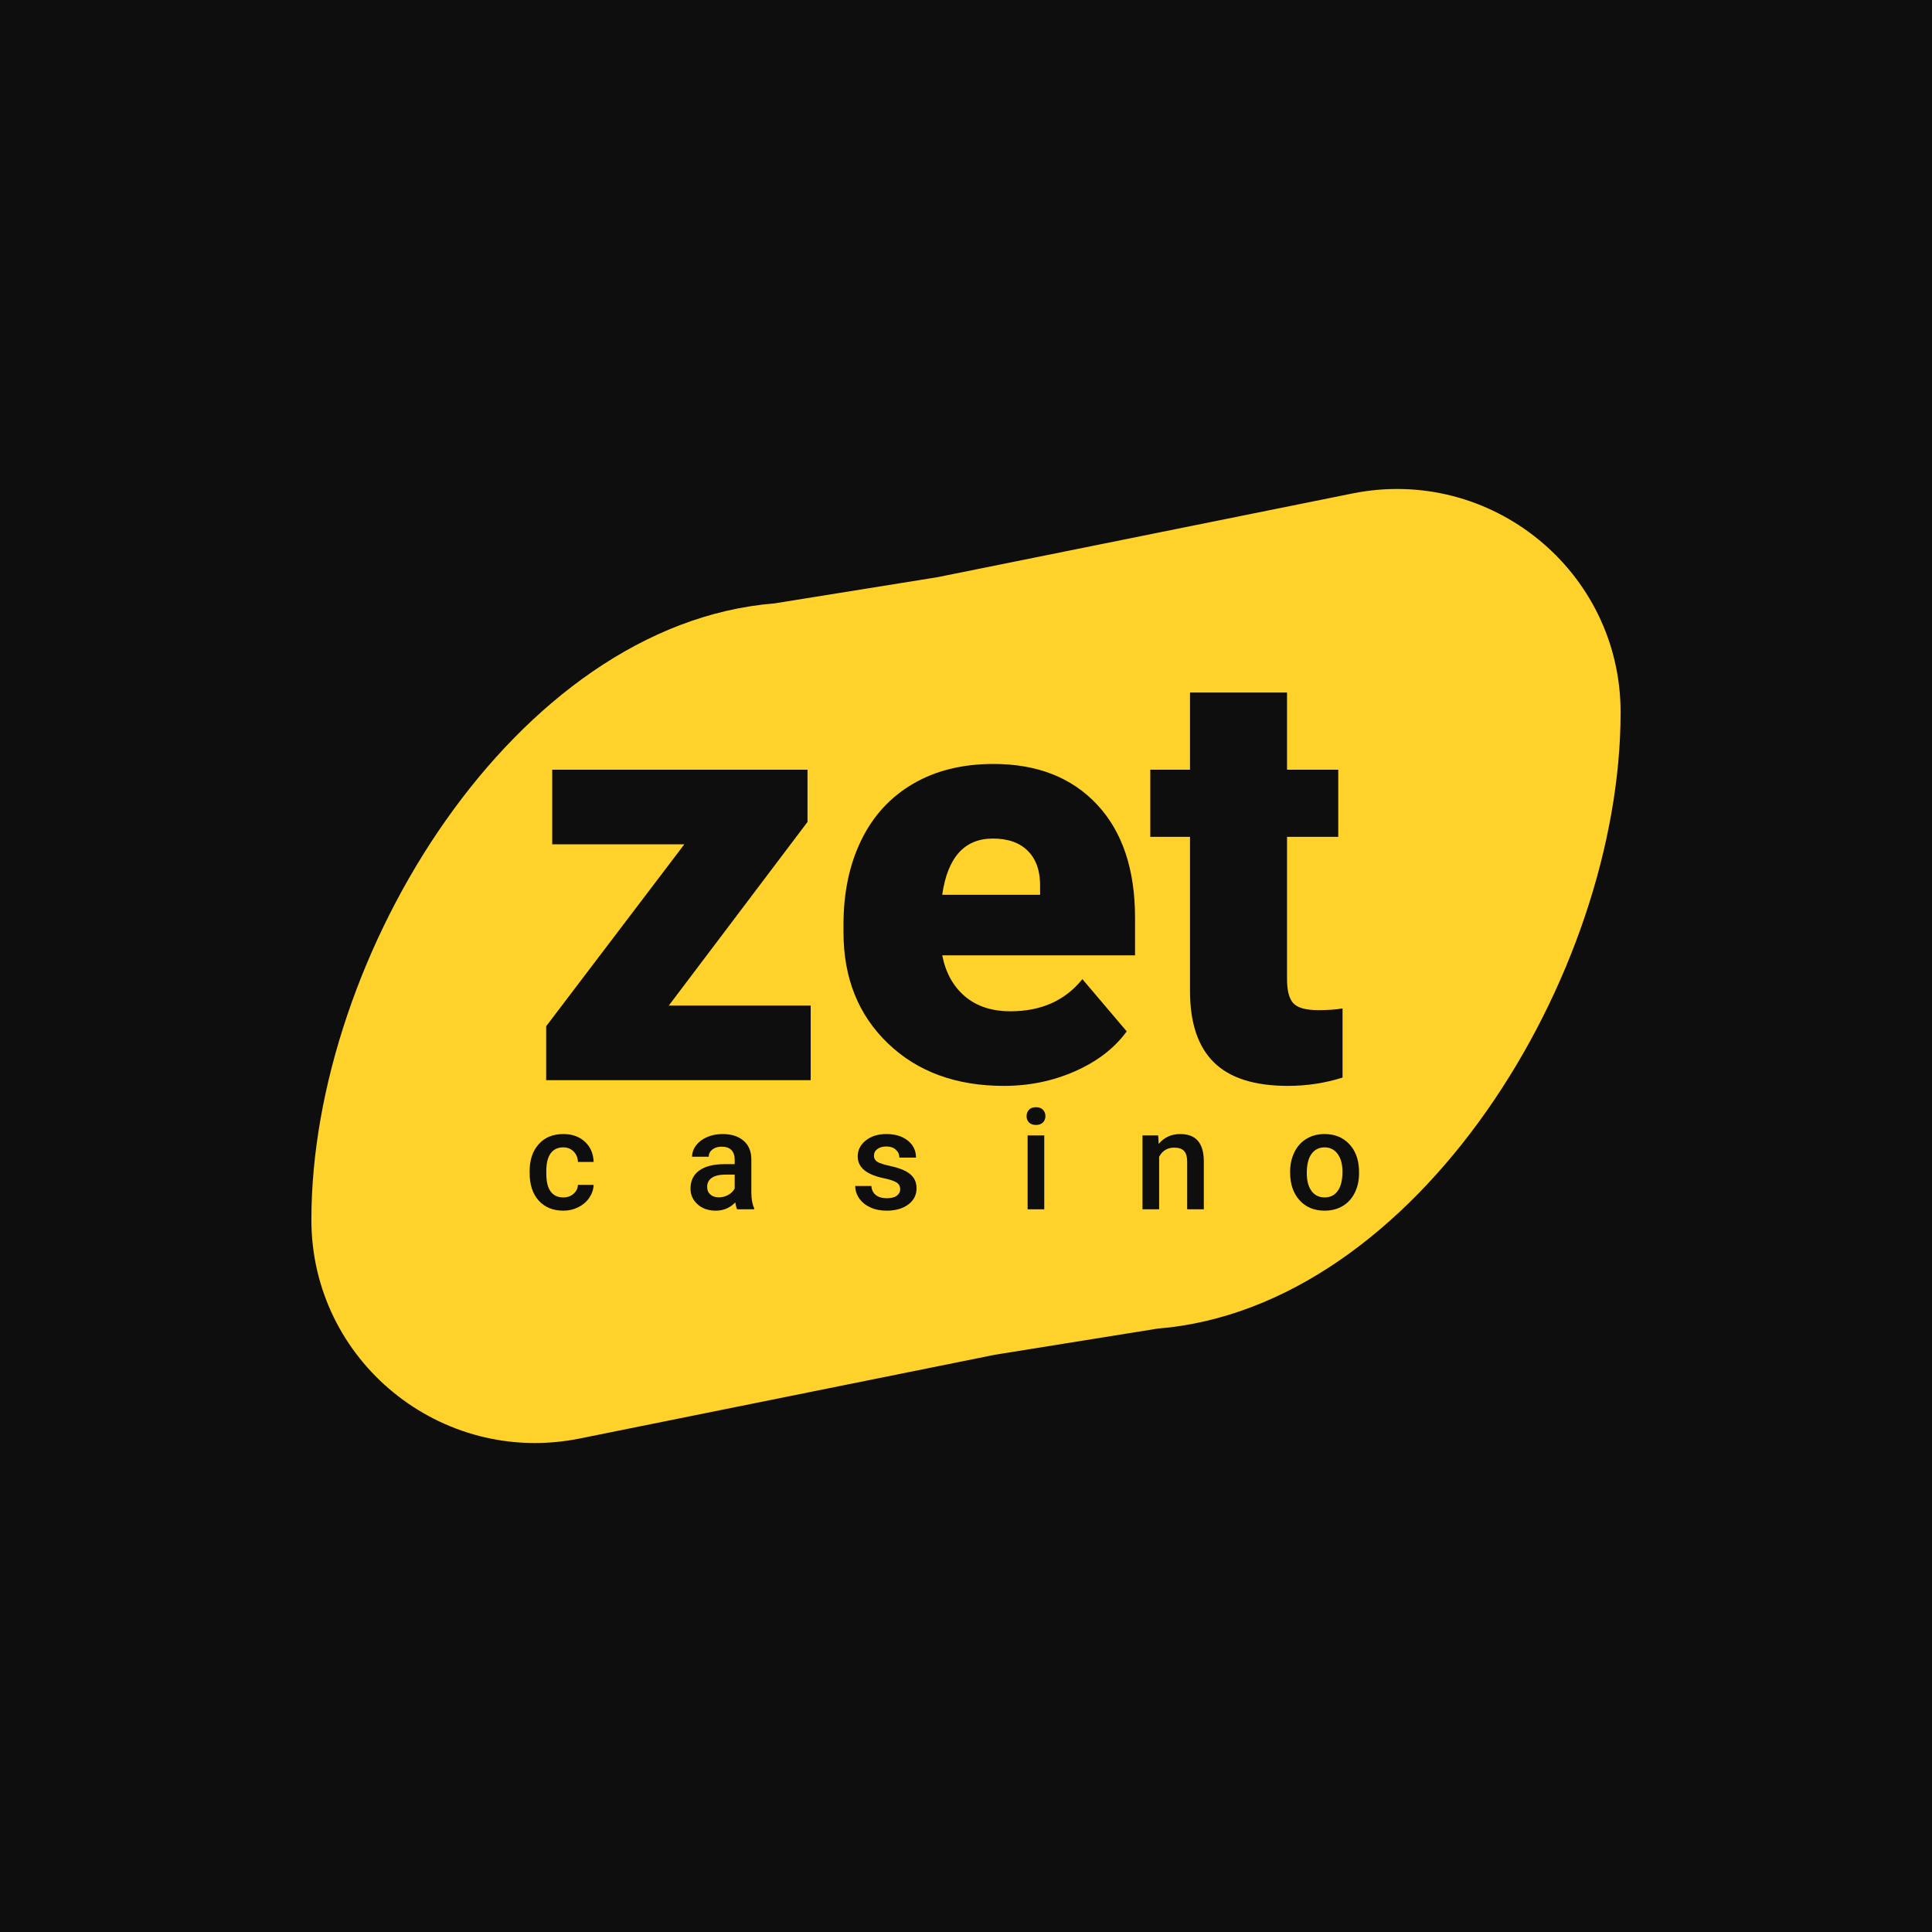 <?xml version="1.0" encoding="UTF-8"?> <svg xmlns="http://www.w3.org/2000/svg" width="500" height="500" viewBox="0 0 500 500" fill="none"><g clip-path="url(#clip0_202_6553)"><rect width="500" height="500" fill="#0E0E0E"></rect><g filter="url(#filter0_d_202_6553)"><path d="M257.422 350.618L150.02 372.287C114.13 379.527 80.586 352.177 80.586 315.671C80.586 247.387 133.335 161.586 200.426 156.157L242.574 149.382L349.976 127.713C385.866 120.472 419.409 147.824 419.409 184.329C419.409 252.613 366.659 338.414 299.569 343.843L257.422 350.618Z" fill="#FED22A"></path></g><path d="M333.081 179.224V199.201H346.335V216.573H333.081V253.327C333.081 256.35 333.616 258.457 334.714 259.64C335.811 260.83 337.965 261.425 341.19 261.425C343.673 261.425 345.758 261.275 347.446 260.98V278.872C342.932 280.308 338.212 281.026 333.3 281.026C324.656 281.026 318.276 278.995 314.16 274.939C310.03 270.877 307.972 264.714 307.972 256.446V216.573H297.695V199.201H307.972V179.224H333.081Z" fill="#0E0E0E"></path><path fill-rule="evenodd" clip-rule="evenodd" d="M229.767 270.001C237.41 277.353 247.426 281.026 259.788 281.026C266.388 281.026 272.562 279.754 278.297 277.203C284.033 274.652 288.464 271.226 291.593 266.917L280.122 253.402C275.649 258.949 269.448 261.719 261.503 261.719C256.687 261.719 252.763 260.433 249.731 257.862C246.699 255.283 244.737 251.747 243.845 247.24H293.747V237.515C293.747 224.992 290.468 215.225 283.923 208.222C277.364 201.219 268.432 197.71 257.099 197.71C249.059 197.71 242.102 199.434 236.244 202.874C230.385 206.314 225.939 211.176 222.88 217.462C219.82 223.754 218.297 231.004 218.297 239.225V241.304C218.297 253.081 222.125 262.649 229.767 270.001ZM243.845 231.571C245.231 221.873 249.607 217.017 256.962 217.017C260.927 217.017 263.987 218.118 266.113 220.321C268.254 222.53 269.269 225.635 269.173 229.643V231.571H243.845Z" fill="#0E0E0E"></path><path d="M209.804 260.235H173.087L208.981 212.716V199.202H142.915V218.502H177.107L141.352 265.583V279.542H209.804V260.235Z" fill="#0E0E0E"></path><path d="M265.68 288.859C265.68 288.194 265.885 287.642 266.306 287.204C266.727 286.763 267.327 286.543 268.108 286.543C268.884 286.543 269.489 286.763 269.914 287.204C270.339 287.642 270.553 288.194 270.553 288.859C270.553 289.513 270.339 290.056 269.914 290.488C269.489 290.922 268.884 291.139 268.108 291.139C267.327 291.139 266.727 290.922 266.306 290.488C265.885 290.056 265.68 289.513 265.68 288.859Z" fill="#0E0E0E"></path><path d="M270.253 312.966H265.945V293.844H270.253V312.966Z" fill="#0E0E0E"></path><path d="M145.758 309.891C146.835 309.891 147.727 309.579 148.435 308.954C149.147 308.33 149.525 307.558 149.572 306.638H153.63C153.583 307.829 153.21 308.939 152.515 309.97C151.815 311.001 150.872 311.818 149.679 312.419C148.482 313.019 147.195 313.319 145.814 313.319C143.128 313.319 141 312.453 139.43 310.721C137.859 308.988 137.07 306.598 137.07 303.546V303.103C137.07 300.195 137.851 297.864 139.413 296.115C140.974 294.365 143.098 293.488 145.796 293.488C148.074 293.488 149.932 294.152 151.369 295.477C152.807 296.803 153.557 298.544 153.63 300.7H149.572C149.525 299.605 149.147 298.704 148.443 297.996C147.74 297.289 146.847 296.936 145.758 296.936C144.363 296.936 143.287 297.44 142.532 298.448C141.776 299.455 141.39 300.984 141.382 303.033V303.724C141.382 305.796 141.755 307.344 142.506 308.362C143.257 309.382 144.342 309.891 145.758 309.891Z" fill="#0E0E0E"></path><path fill-rule="evenodd" clip-rule="evenodd" d="M190.775 312.966C190.587 312.6 190.42 312.006 190.278 311.181C188.909 312.607 187.232 313.319 185.246 313.319C183.319 313.319 181.745 312.771 180.531 311.677C179.312 310.58 178.703 309.226 178.703 307.611C178.703 305.573 179.462 304.008 180.981 302.919C182.5 301.829 184.671 301.283 187.498 301.283H190.136V300.028C190.136 299.04 189.857 298.247 189.304 297.652C188.746 297.058 187.905 296.758 186.769 296.758C185.786 296.758 184.984 297.004 184.358 297.492C183.731 297.982 183.418 298.604 183.418 299.357H179.111C179.111 298.309 179.458 297.327 180.158 296.414C180.853 295.501 181.801 294.787 183.002 294.267C184.203 293.749 185.542 293.488 187.017 293.488C189.261 293.488 191.055 294.053 192.389 295.178C193.723 296.303 194.409 297.885 194.444 299.923V308.548C194.444 310.267 194.688 311.64 195.173 312.667V312.966H190.775ZM186.044 309.874C186.893 309.874 187.695 309.666 188.446 309.254C189.197 308.843 189.759 308.289 190.136 307.594V303.988H187.815C186.219 303.988 185.018 304.265 184.216 304.818C183.413 305.372 183.01 306.155 183.01 307.169C183.01 307.994 183.285 308.65 183.834 309.14C184.383 309.628 185.121 309.874 186.044 309.874Z" fill="#0E0E0E"></path><path d="M232.019 306.02C232.649 306.42 232.967 307.004 232.967 307.769C232.967 308.465 232.671 309.027 232.078 309.457C231.487 309.889 230.624 310.103 229.492 310.103C228.32 310.103 227.381 309.829 226.673 309.281C225.961 308.734 225.579 307.953 225.519 306.94H221.336C221.336 308.082 221.679 309.149 222.365 310.139C223.048 311.127 224.005 311.905 225.236 312.472C226.467 313.037 227.866 313.319 229.436 313.319C231.753 313.319 233.627 312.787 235.056 311.719C236.489 310.654 237.201 309.26 237.201 307.54C237.201 306.514 236.969 305.644 236.502 304.925C236.034 304.207 235.322 303.591 234.357 303.078C233.396 302.564 232.066 302.124 230.375 301.752C228.685 301.382 227.565 301.012 227.008 300.648C226.454 300.283 226.175 299.769 226.175 299.111C226.175 298.379 226.476 297.796 227.072 297.359C227.668 296.925 228.441 296.707 229.384 296.707C230.401 296.707 231.216 296.981 231.83 297.528C232.443 298.076 232.752 298.762 232.752 299.587H237.059C237.059 297.785 236.356 296.318 234.94 295.186C233.529 294.055 231.675 293.488 229.384 293.488C227.235 293.488 225.459 294.043 224.065 295.15C222.67 296.258 221.975 297.637 221.975 299.286C221.975 301.253 223.048 302.757 225.201 303.794C226.18 304.265 227.407 304.654 228.869 304.96C230.337 305.265 231.384 305.62 232.019 306.02Z" fill="#0E0E0E"></path><path d="M299.862 296.053L299.738 293.844H295.68V312.966H299.987V299.357C300.836 297.791 302.132 297.006 303.87 297.006C305.062 297.006 305.924 297.297 306.448 297.881C306.976 298.465 307.237 299.363 307.237 300.578V312.966H311.545V300.33C311.476 295.77 309.442 293.488 305.448 293.488C303.144 293.488 301.283 294.344 299.862 296.053Z" fill="#0E0E0E"></path><path fill-rule="evenodd" clip-rule="evenodd" d="M333.883 303.227C333.883 301.354 334.256 299.666 335.002 298.163C335.745 296.662 336.791 295.507 338.139 294.701C339.486 293.893 341.034 293.488 342.785 293.488C345.372 293.488 347.474 294.321 349.087 295.982C350.7 297.644 351.571 299.846 351.7 302.592L351.721 303.599C351.721 305.484 351.357 307.169 350.627 308.653C349.902 310.139 348.864 311.287 347.508 312.1C346.157 312.913 344.591 313.319 342.819 313.319C340.112 313.319 337.946 312.421 336.324 310.624C334.698 308.828 333.883 306.433 333.883 303.439V303.227ZM338.194 303.599C338.194 305.567 338.602 307.107 339.417 308.221C340.232 309.335 341.365 309.891 342.819 309.891C344.273 309.891 345.406 309.326 346.213 308.195C347.024 307.064 347.431 305.409 347.431 303.227C347.431 301.296 347.01 299.763 346.178 298.632C345.346 297.502 344.213 296.936 342.785 296.936C341.378 296.936 340.262 297.492 339.434 298.606C338.606 299.72 338.194 301.384 338.194 303.599Z" fill="#0E0E0E"></path></g><defs><filter id="filter0_d_202_6553" x="60.586" y="106.546" width="378.82" height="286.909" filterUnits="userSpaceOnUse" color-interpolation-filters="sRGB"><feFlood flood-opacity="0" result="BackgroundImageFix"></feFlood><feColorMatrix in="SourceAlpha" type="matrix" values="0 0 0 0 0 0 0 0 0 0 0 0 0 0 0 0 0 0 127 0" result="hardAlpha"></feColorMatrix><feOffset></feOffset><feGaussianBlur stdDeviation="10"></feGaussianBlur><feColorMatrix type="matrix" values="0 0 0 0 0.996 0 0 0 0 0.796 0 0 0 0 0.161 0 0 0 1 0"></feColorMatrix><feBlend mode="normal" in2="BackgroundImageFix" result="effect1_dropShadow_202_6553"></feBlend><feBlend mode="normal" in="SourceGraphic" in2="effect1_dropShadow_202_6553" result="shape"></feBlend></filter><clipPath id="clip0_202_6553"><rect width="500" height="500" fill="white"></rect></clipPath></defs></svg> 